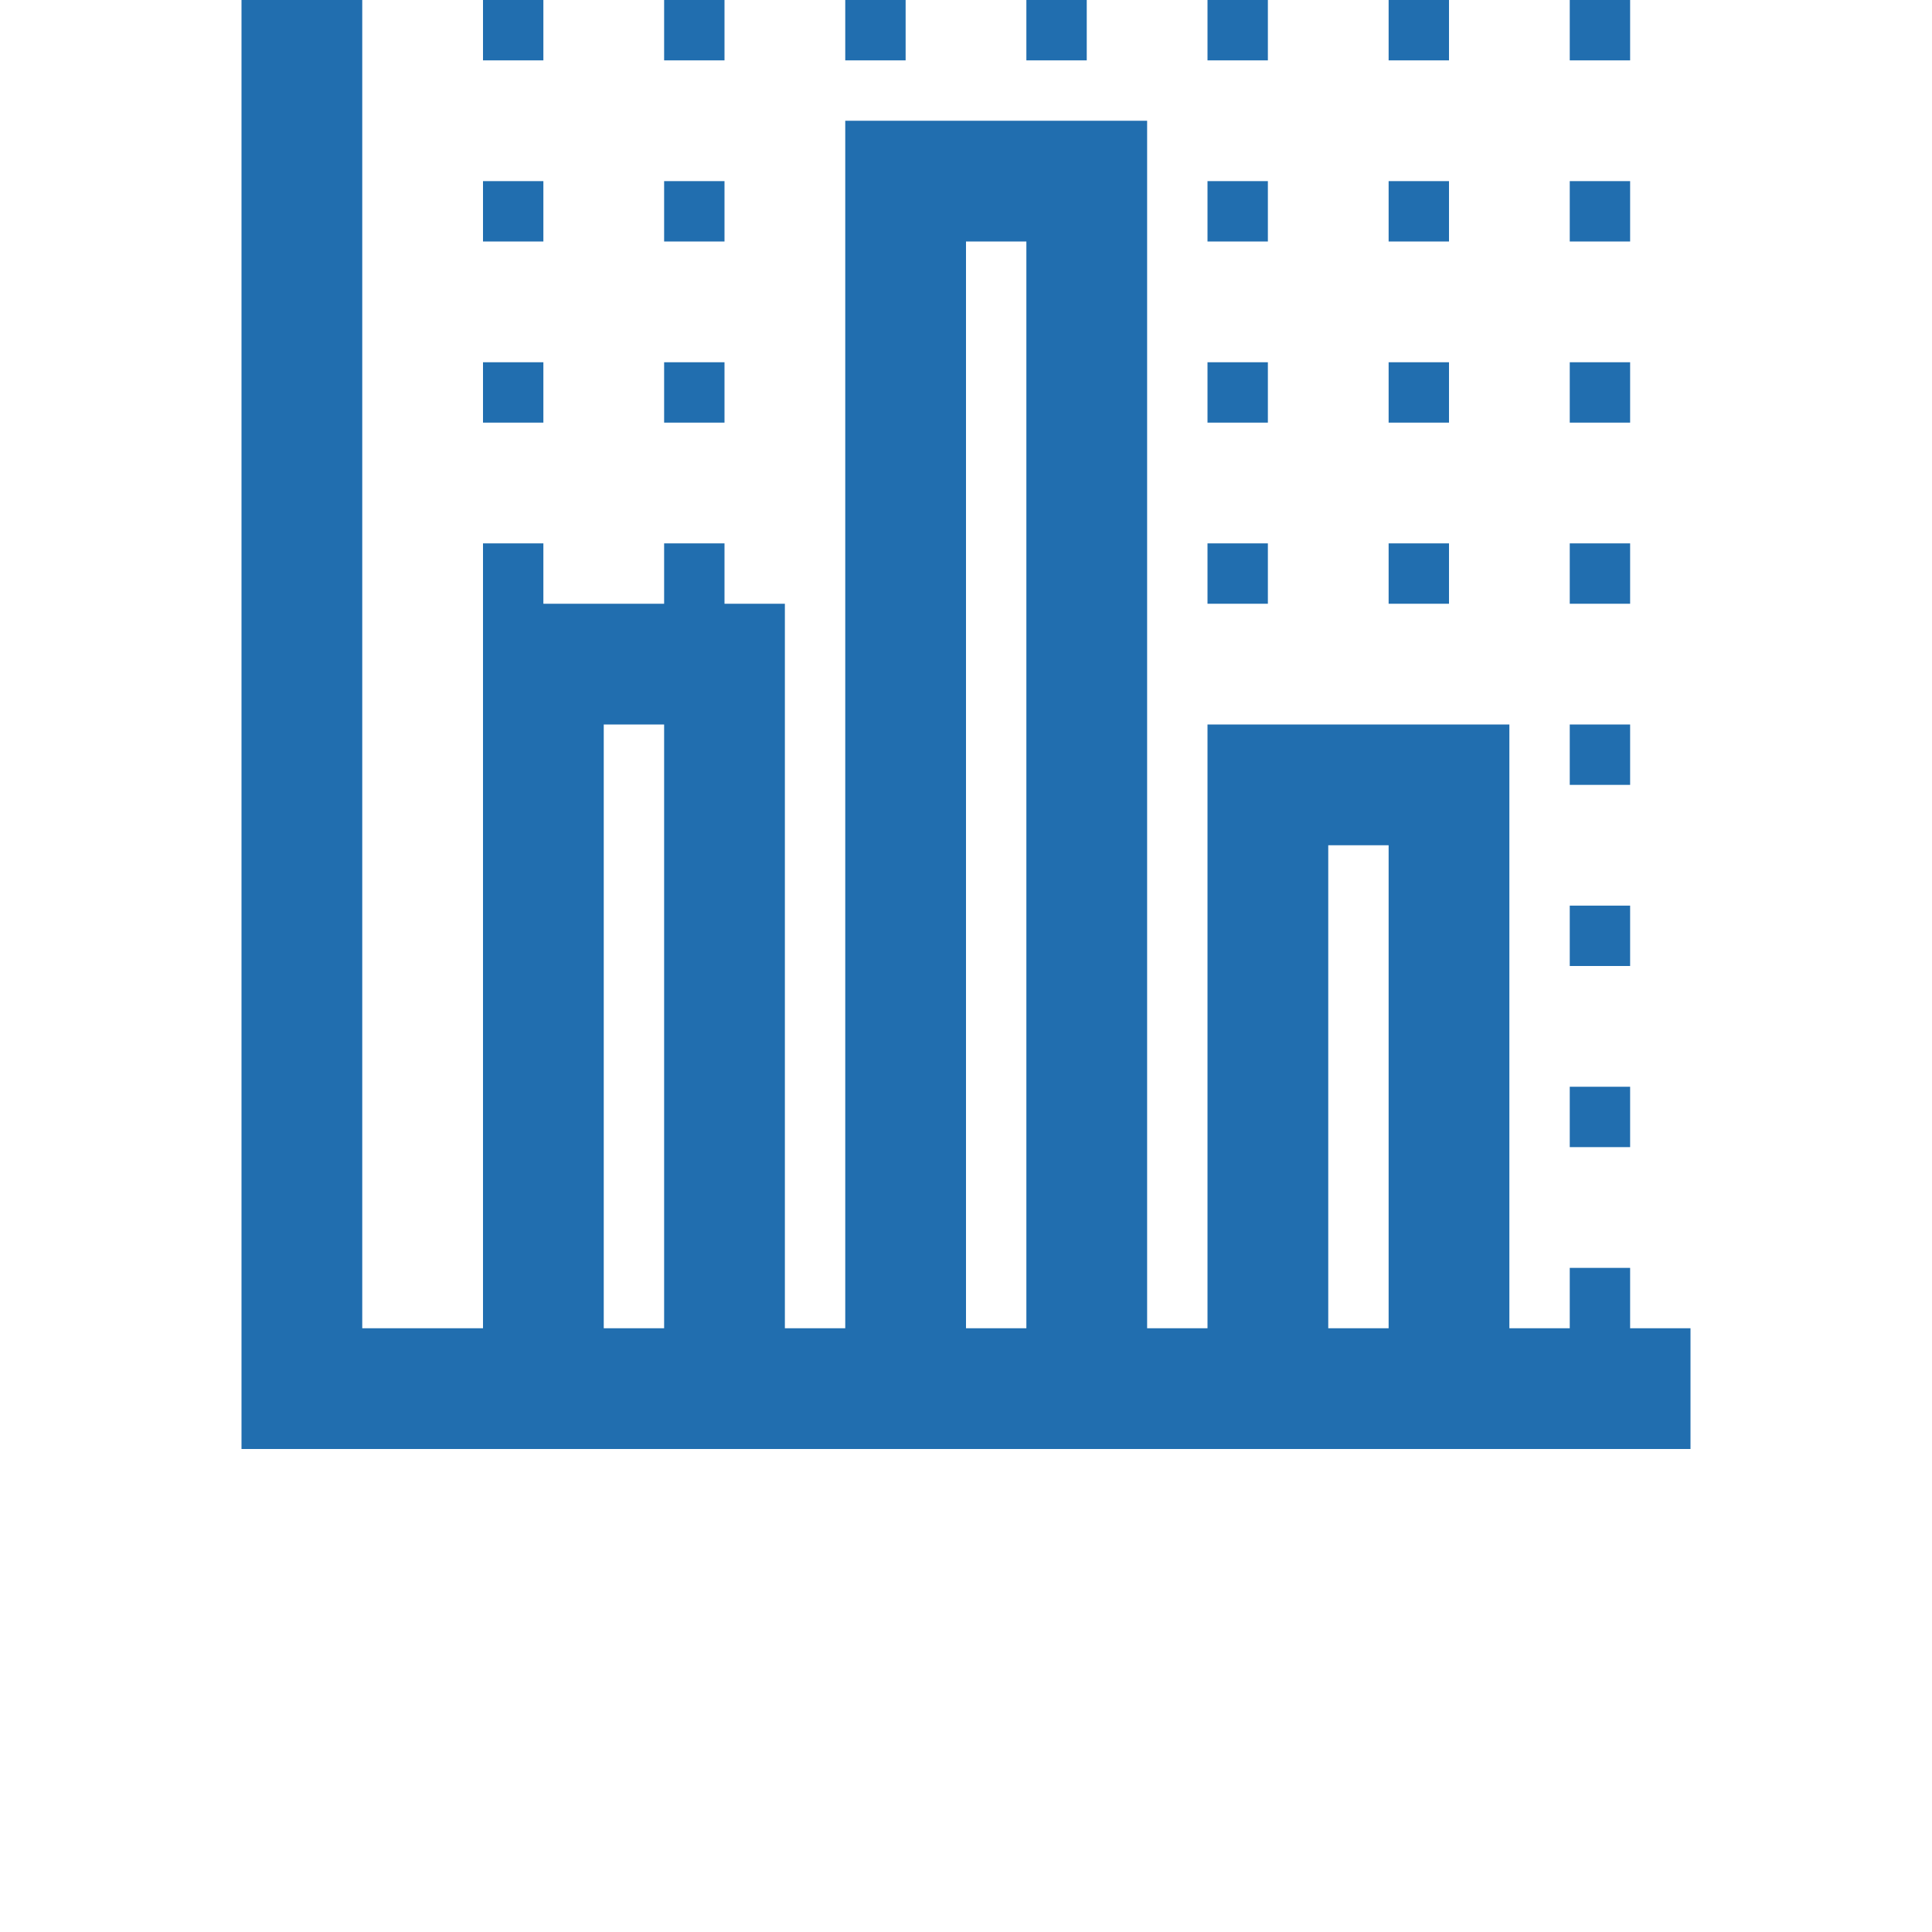<?xml version="1.0" encoding="utf-8"?>
<!-- Generator: Adobe Illustrator 19.0.0, SVG Export Plug-In . SVG Version: 6.00 Build 0)  -->
<svg version="1.1" id="Layer_1" xmlns="http://www.w3.org/2000/svg" xmlns:xlink="http://www.w3.org/1999/xlink" x="0px" y="0px"
	 viewBox="-471 265 32 32" style="enable-background:new -471 265 32 32;" xml:space="preserve">
<style type="text/css">
	.st0{fill:#216EAF;}
</style>
<path class="st0" d="M-443,287v2h-24v-24h2v22h2v-13h1v1h2v-1h1v1h1v12h1v-20h5v20h1v-10h5v10h1v-1h1v1H-443z M-460,277h-1v10h1V277
	z M-454,269h-1v18h1V269z M-448,279h-1v8h1V279z M-463,266h1v-1h-1V266z M-460,266h1v-1h-1V266z M-457,266h1v-1h-1V266z M-454,266h1
	v-1h-1V266z M-451,266h1v-1h-1V266z M-448,266h1v-1h-1V266z M-445,266h1v-1h-1V266z M-445,269h1v-1h-1V269z M-448,269h1v-1h-1V269z
	 M-451,269h1v-1h-1V269z M-451,272h1v-1h-1V272z M-448,272h1v-1h-1V272z M-445,272h1v-1h-1V272z M-445,275h1v-1h-1V275z M-448,275h1
	v-1h-1V275z M-451,275h1v-1h-1V275z M-445,278h1v-1h-1V278z M-445,281h1v-1h-1V281z M-445,284h1v-1h-1V284z M-460,269h1v-1h-1V269z
	 M-460,272h1v-1h-1V272z M-463,272h1v-1h-1V272z M-463,269h1v-1h-1V269z"/>
</svg>
